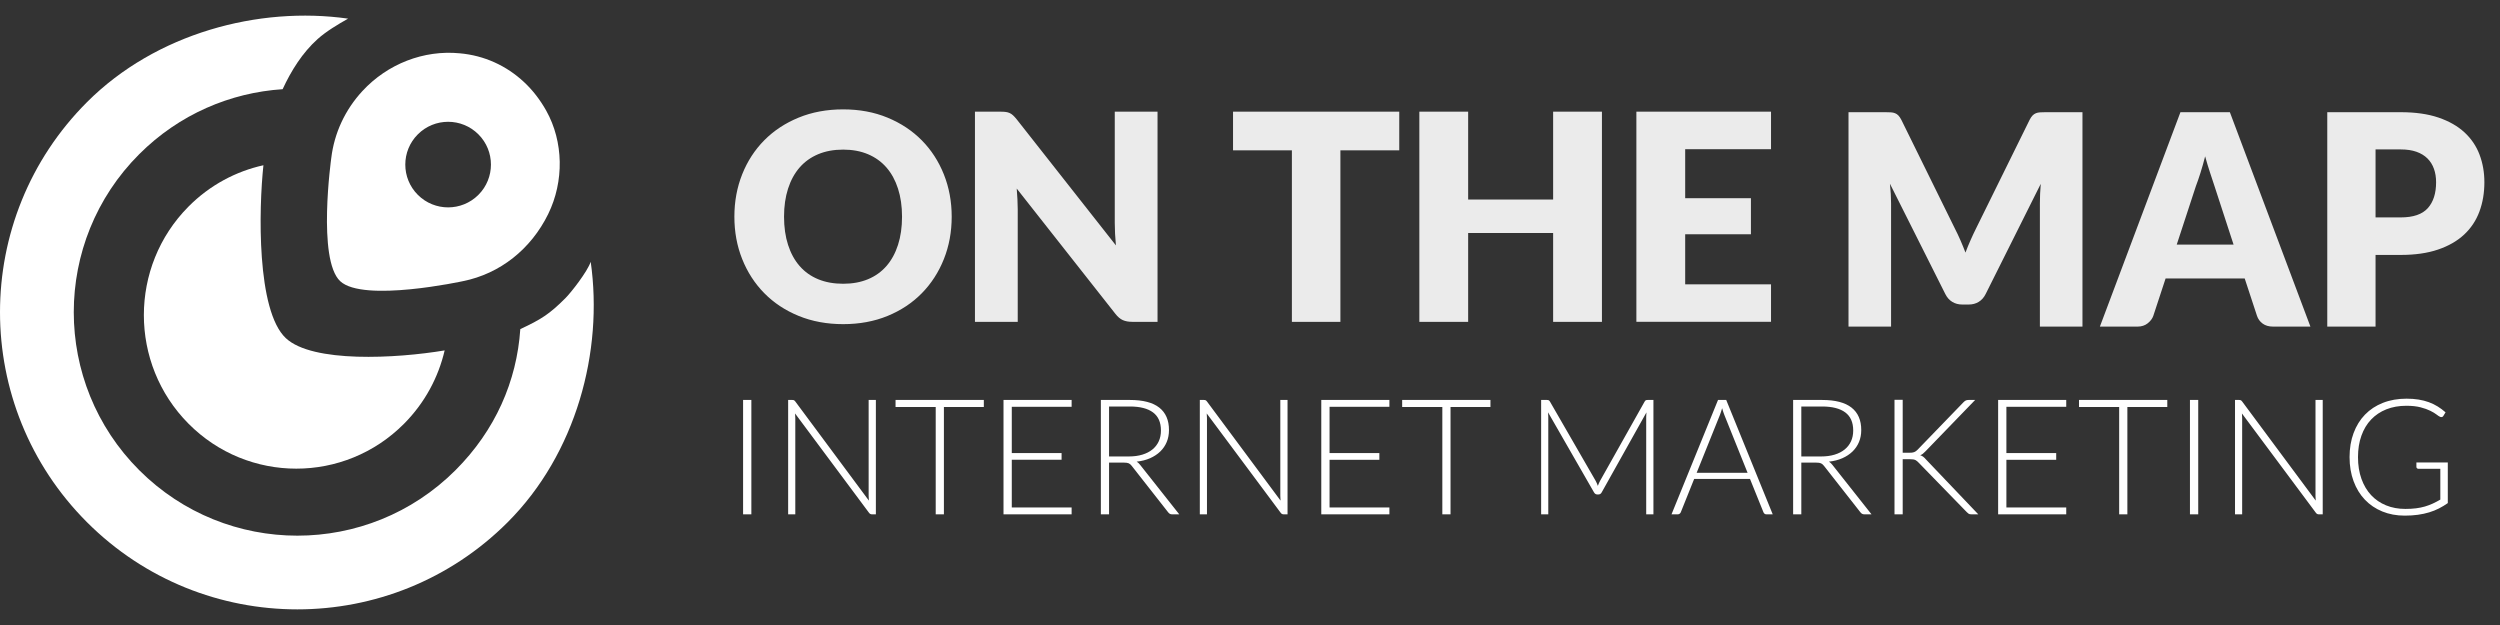 <svg fill="none" height="320" viewBox="0 0 1280 320" width="1280" xmlns="http://www.w3.org/2000/svg" xmlns:xlink="http://www.w3.org/1999/xlink"><rect x="0" y="0" width="1280" height="320" fill="#333333" stroke="none"/><clipPath id="a"><path d="m0 0h1280v320h-1280z"/></clipPath><g clip-path="url(#a)" fill="#fff"><path clip-rule="evenodd" d="m487.268 110.945c0 7.779-1.335 15.016-4.005 21.712-2.67 6.695-6.431 12.517-11.281 17.465-4.851 4.948-10.693 8.825-17.528 11.632-6.835 2.806-14.417 4.209-22.747 4.209-8.329 0-15.923-1.403-22.782-4.209-6.86-2.807-12.727-6.684-17.601-11.632-4.876-4.948-8.649-10.77-11.319-17.465-2.67-6.696-4.005-13.933-4.005-21.712s1.335-15.017 4.005-21.712c2.67-6.696 6.443-12.505 11.319-17.429 4.874-4.923 10.741-8.788 17.601-11.595 6.859-2.806 14.453-4.209 22.782-4.209 8.33 0 15.912 1.415 22.747 4.246s12.677 6.708 17.528 11.631c4.85 4.923 8.611 10.733 11.281 17.429 2.67 6.696 4.005 13.909 4.005 21.639zm-25.428 0c0-5.318-.686-10.106-2.06-14.364-1.371-4.259-3.343-7.865-5.914-10.819-2.573-2.954-5.72-5.219-9.444-6.794-3.723-1.576-7.962-2.363-12.715-2.363-4.802 0-9.077.788-12.825 2.363-3.746 1.575-6.907 3.84-9.48 6.794-2.571 2.954-4.543 6.561-5.916 10.819-1.371 4.258-2.058 9.046-2.058 14.364 0 5.366.687 10.179 2.058 14.437 1.373 4.259 3.345 7.865 5.916 10.819 2.573 2.954 5.734 5.207 9.48 6.758 3.748 1.551 8.023 2.326 12.825 2.326 4.753 0 8.992-.775 12.715-2.326 3.724-1.551 6.871-3.804 9.444-6.758 2.571-2.954 4.543-6.56 5.914-10.819 1.374-4.258 2.06-9.071 2.06-14.437zm50.415-53.763c1.078 0 1.986.049 2.72.148.733.098 1.395.283 1.983.554.59.271 1.153.652 1.691 1.145.54.492 1.152 1.157 1.837 1.994l50.858 64.619c-.196-2.068-.345-4.074-.441-6.019-.1-1.945-.147-3.779-.147-5.502v-56.938h21.9v107.599h-12.935c-1.909 0-3.528-.295-4.849-.886-1.324-.591-2.598-1.674-3.823-3.249l-50.489-64.102c.146 1.871.27 3.705.367 5.502.099 1.797.148 3.483.148 5.058v57.677h-21.902v-107.599zm204.162 0v19.792h-30.131v87.807h-24.84v-87.807h-30.133v-19.792zm103.772 107.599h-24.987v-45.491h-43.508v45.491h-24.987v-107.599h24.987v44.974h43.508v-44.974h24.987zm86.574-107.599v19.201h-43.947v25.109h33.659v18.462h-33.659v25.626h43.947v19.201h-68.936v-107.599zm94.147 59.86c.98 1.908 1.92 3.892 2.82 5.952.9 2.059 1.76 4.169 2.59 6.328.83-2.21 1.71-4.357 2.64-6.441.92-2.085 1.87-4.106 2.85-6.065l27.35-55.452c.49-.954.99-1.695 1.5-2.223.51-.527 1.08-.917 1.72-1.168.63-.251 1.35-.402 2.15-.452.81-.05 1.75-.075 2.82-.075h18.87v109.774h-21.8v-63.137c0-3.064.15-6.379.44-9.945l-28.22 56.431c-.88 1.758-2.06 3.089-3.55 3.993s-3.18 1.356-5.08 1.356h-3.37c-1.9 0-3.59-.452-5.08-1.356-1.488-.904-2.67-2.235-3.548-3.993l-28.373-56.507c.196 1.758.34 3.503.439 5.236.097 1.732.146 3.328.146 4.785v63.137h-21.792v-109.774h18.866c1.074 0 2.012.025 2.816.075.804.05 1.524.201 2.157.452.635.251 1.207.64 1.72 1.168.511.527 1.011 1.268 1.499 2.223zm182.02 50.178h-19.16c-2.14 0-3.91-.515-5.3-1.545s-2.35-2.348-2.89-3.955l-6.29-19.137h-40.51l-6.29 19.137c-.49 1.406-1.44 2.674-2.85 3.805-1.42 1.13-3.15 1.695-5.2 1.695h-19.3l41.24-109.774h25.31zm-68.45-41.966h29.11l-9.8-30.062c-.64-1.909-1.38-4.156-2.23-6.743-.86-2.587-1.7-5.387-2.53-8.401-.78 3.064-1.58 5.902-2.41 8.514-.83 2.612-1.61 4.872-2.34 6.781zm101.8 5.274v36.692h-24.72v-109.774h37.59c7.51 0 13.95.917 19.34 2.75 5.39 1.833 9.82 4.357 13.31 7.572 3.48 3.215 6.06 7.007 7.71 11.377 1.66 4.37 2.49 9.091 2.49 14.164 0 5.475-.85 10.498-2.56 15.068-1.71 4.571-4.31 8.489-7.83 11.754-3.5 3.264-7.95 5.814-13.34 7.647s-11.76 2.75-19.12 2.75zm0-19.212h12.87c6.43 0 11.06-1.583 13.89-4.747s4.24-7.584 4.24-13.26c0-2.511-.36-4.797-1.1-6.856-.73-2.059-1.83-3.83-3.32-5.311-1.49-1.482-3.37-2.624-5.63-3.428-2.27-.804-4.96-1.205-8.08-1.205h-12.87z" fill-rule="evenodd" opacity=".9"/><path clip-rule="evenodd" d="m384.697 263.338h-4.237v-58.562h4.237zm20.894-58.562c.383 0 .684.048.903.144.22.097.452.311.7.642l37.672 50.741c-.081-.829-.121-1.629-.121-2.402v-49.125h3.701v58.562h-2.015c-.633 0-1.139-.276-1.522-.827l-37.839-50.824c.083.828.124 1.614.124 2.359v49.292h-3.661v-58.562zm98.13 0v3.6h-20.439v54.962h-4.197v-54.962h-20.562v-3.6zm44.953 0v3.517h-30.64v23.674h25.498v3.434h-25.498v24.419h30.64v3.518h-34.876v-58.562zm19.165 32.075v26.487h-4.194v-58.562h14.847c6.718 0 11.736 1.303 15.052 3.911 3.318 2.607 4.977 6.435 4.977 11.484 0 2.235-.382 4.277-1.152 6.126-.768 1.848-1.871 3.469-3.31 4.863-1.44 1.393-3.174 2.538-5.202 3.435-2.029.896-4.318 1.483-6.869 1.76.658.412 1.247.965 1.767 1.654l20.03 25.329h-3.658c-.439 0-.818-.083-1.133-.249-.315-.165-.623-.442-.925-.827l-18.632-23.757c-.466-.605-.965-1.033-1.501-1.282-.534-.247-1.362-.372-2.488-.372zm0-3.146h10.119c2.576 0 4.888-.31 6.93-.931s3.771-1.511 5.182-2.67c1.412-1.159 2.488-2.552 3.229-4.18.74-1.628 1.109-3.462 1.109-5.504 0-4.167-1.357-7.257-4.07-9.271-2.715-2.014-6.664-3.021-11.846-3.021h-10.653zm48.533-28.929c.382 0 .684.048.905.144.218.097.452.311.698.642l37.674 50.741c-.083-.829-.124-1.629-.124-2.402v-49.125h3.702v58.562h-2.015c-.631 0-1.139-.276-1.522-.827l-37.839-50.824c.083.828.124 1.614.124 2.359v49.292h-3.661v-58.562zm95.005 0v3.517h-30.64v23.674h25.498v3.434h-25.498v24.419h30.64v3.518h-34.877v-58.562zm51.738 0v3.6h-20.439v54.962h-4.196v-54.962h-20.563v-3.6zm53.92 41.51c.41.772.768 1.602 1.069 2.483.165-.442.336-.874.514-1.303.178-.428.378-.834.596-1.221l22.869-40.683c.218-.359.436-.58.657-.662.218-.083.52-.124.905-.124h2.92v58.562h-3.701v-49.913c0-.717.04-1.476.124-2.276l-22.909 40.933c-.385.716-.932 1.074-1.646 1.074h-.657c-.687 0-1.234-.358-1.646-1.074l-23.526-40.974c.084.8.124 1.572.124 2.317v49.913h-3.66v-58.562h2.879c.383 0 .691.041.925.124.232.082.46.303.678.662zm90.604 17.052h-3.248c-.385 0-.701-.104-.946-.31-.248-.206-.439-.476-.576-.807l-6.869-17.011h-28.584l-6.826 17.011c-.11.304-.301.565-.576.787-.275.219-.603.33-.988.33h-3.209l23.814-58.562h4.197zm-38.947-21.273h26.074l-11.886-29.592c-.192-.469-.383-1-.574-1.593-.194-.593-.385-1.221-.577-1.883-.191.662-.385 1.29-.576 1.883s-.383 1.138-.576 1.635zm53.589-5.214v26.487h-4.194v-58.562h14.847c6.718 0 11.734 1.303 15.052 3.911 3.319 2.607 4.978 6.435 4.978 11.484 0 2.235-.385 4.277-1.153 6.126-.768 1.848-1.871 3.469-3.312 4.863-1.438 1.393-3.172 2.538-5.202 3.435-2.029.896-4.318 1.483-6.869 1.76.66.412 1.25.965 1.77 1.654l20.029 25.329h-3.66c-.439 0-.815-.083-1.131-.249-.315-.165-.623-.442-.925-.827l-18.631-23.757c-.466-.605-.968-1.033-1.502-1.282-.536-.247-1.364-.372-2.487-.372zm0-3.146h10.117c2.578 0 4.888-.31 6.93-.931 2.044-.621 3.771-1.511 5.182-2.67 1.414-1.159 2.49-2.552 3.229-4.18.74-1.628 1.112-3.462 1.112-5.504 0-4.167-1.358-7.257-4.073-9.271s-6.664-3.021-11.844-3.021h-10.653zm51.903-1.904h3.456c.52 0 .972-.021 1.357-.062.383-.041.734-.124 1.049-.248s.61-.283.883-.476c.275-.193.563-.442.864-.745l23.487-24.294c.44-.442.84-.752 1.21-.932.37-.179.83-.268 1.38-.268h3.41l-25.414 26.28c-.522.552-.982.98-1.378 1.283-.398.304-.844.552-1.337.745.576.166 1.089.421 1.542.766.452.345.912.793 1.378 1.345l26.819 28.143h-3.42c-.71 0-1.22-.104-1.52-.31s-.62-.476-.94-.807l-24.64-25.329c-.302-.304-.577-.567-.824-.787-.246-.219-.527-.407-.842-.559-.316-.152-.694-.261-1.13-.331-.439-.068-.989-.102-1.646-.102h-3.744v28.225h-4.194v-58.645h4.194zm83.736-27.025v3.517h-30.64v23.674h25.5v3.434h-25.5v24.419h30.64v3.518h-34.87v-58.562zm51.74 0v3.6h-20.44v54.962h-4.2v-54.962h-20.56v-3.6zm15.84 58.562h-4.24v-58.562h4.24zm20.89-58.562c.38 0 .68.048.9.144.22.097.45.311.7.642l37.67 50.741c-.08-.829-.12-1.629-.12-2.402v-49.125h3.7v58.562h-2.01c-.63 0-1.14-.276-1.52-.827l-37.84-50.824c.08.828.12 1.614.12 2.359v49.292h-3.66v-58.562zm85.13 55.789c2 0 3.83-.104 5.47-.31 1.65-.207 3.18-.517 4.59-.932 1.41-.414 2.75-.917 4.03-1.511 1.27-.591 2.56-1.262 3.84-2.007v-15.768h-11.18c-.3 0-.56-.095-.76-.29-.21-.193-.31-.413-.31-.662v-2.318h16.08v20.818c-1.45 1.02-2.96 1.931-4.52 2.731-1.57.802-3.24 1.47-5.02 2.007-1.78.54-3.7.952-5.76 1.242s-4.3.435-6.75.435c-4.19 0-8.02-.709-11.49-2.132-3.47-1.421-6.44-3.435-8.92-6.041-2.49-2.608-4.41-5.76-5.78-9.457-1.37-3.698-2.06-7.808-2.06-12.334 0-4.525.69-8.629 2.06-12.313 1.37-3.683 3.31-6.828 5.84-9.436 2.52-2.607 5.58-4.621 9.19-6.042s7.64-2.132 12.11-2.132c2.22 0 4.27.152 6.15.456 1.88.303 3.63.751 5.24 1.345 1.62.593 3.13 1.324 4.53 2.193s2.74 1.869 4.03 3.001l-1.11 1.821c-.25.414-.59.62-1.03.62-.25 0-.48-.055-.7-.165-.41-.166-1.01-.552-1.79-1.159s-1.84-1.241-3.17-1.904c-1.33-.662-2.99-1.255-4.99-1.779-2-.525-4.43-.787-7.28-.787-3.79 0-7.2.607-10.24 1.821-3.05 1.214-5.64 2.953-7.8 5.215-2.15 2.263-3.81 5.022-4.97 8.278-1.17 3.255-1.75 6.911-1.75 10.967 0 4.138.59 7.85 1.77 11.133s2.83 6.063 4.95 8.34c2.13 2.275 4.68 4.022 7.65 5.234 2.98 1.215 6.26 1.822 9.85 1.822z" fill-rule="evenodd"/><path d="m146.36 173.149c-15.069-14.097-13.872-66.285-11.489-88.543-14.057 3.115-27.422 10.149-38.357 21.161-30.477 30.693-30.477 80.46 0 111.163 30.477 30.703 79.895 30.694 110.382 0 10.642-10.717 17.558-23.766 20.768-37.521-24.864 4.163-67.695 6.485-81.304-6.26z"/><path d="m302.443 134.051c-1.772 5.125-9.993 15.637-12.92 18.574-8.233 8.266-12.668 10.998-23.126 15.87-1.79 26.664-12.805 51.87-33.198 72.253-44.704 44.683-117.196 44.683-161.901 0-44.706-44.685-44.706-117.141 0-161.824 20.431-20.421 46.67-31.507 73.406-33.257 4.32-9.335 10.05-18.613 17.94-25.692 4.359-3.909 10.313-7.468 15.577-10.434-45.776-6.496-98.42 7.507-133.63 42.7-59.455 59.425-59.455 155.764 0 215.189 59.455 59.427 155.841 59.427 215.297 0 35.218-35.212 49.064-87.616 42.555-133.379z"/><path clip-rule="evenodd" d="m279.693 56.696c-3.103-5.544-6.949-10.528-11.366-14.652-9.018-8.432-20.39-13.638-32.907-14.749-18.391-1.806-36.995 5.38-49.868 19.327-8.872 9.61-14.39 21.471-15.936 34.269 0 0-7.287 52.002 4.571 63.081 11.848 11.078 62.896-.029 62.896-.029 18.864-3.796 34.751-16.304 43.606-34.385 8.203-16.767 7.836-37.031-.996-52.862zm-34.753 43.068c-8.562 8.557-22.441 8.557-31.004 0-8.562-8.557-8.562-22.427 0-30.985 8.563-8.558 22.442-8.558 31.004 0 8.562 8.557 8.562 22.427 0 30.985z" fill-rule="evenodd"/></g></svg>